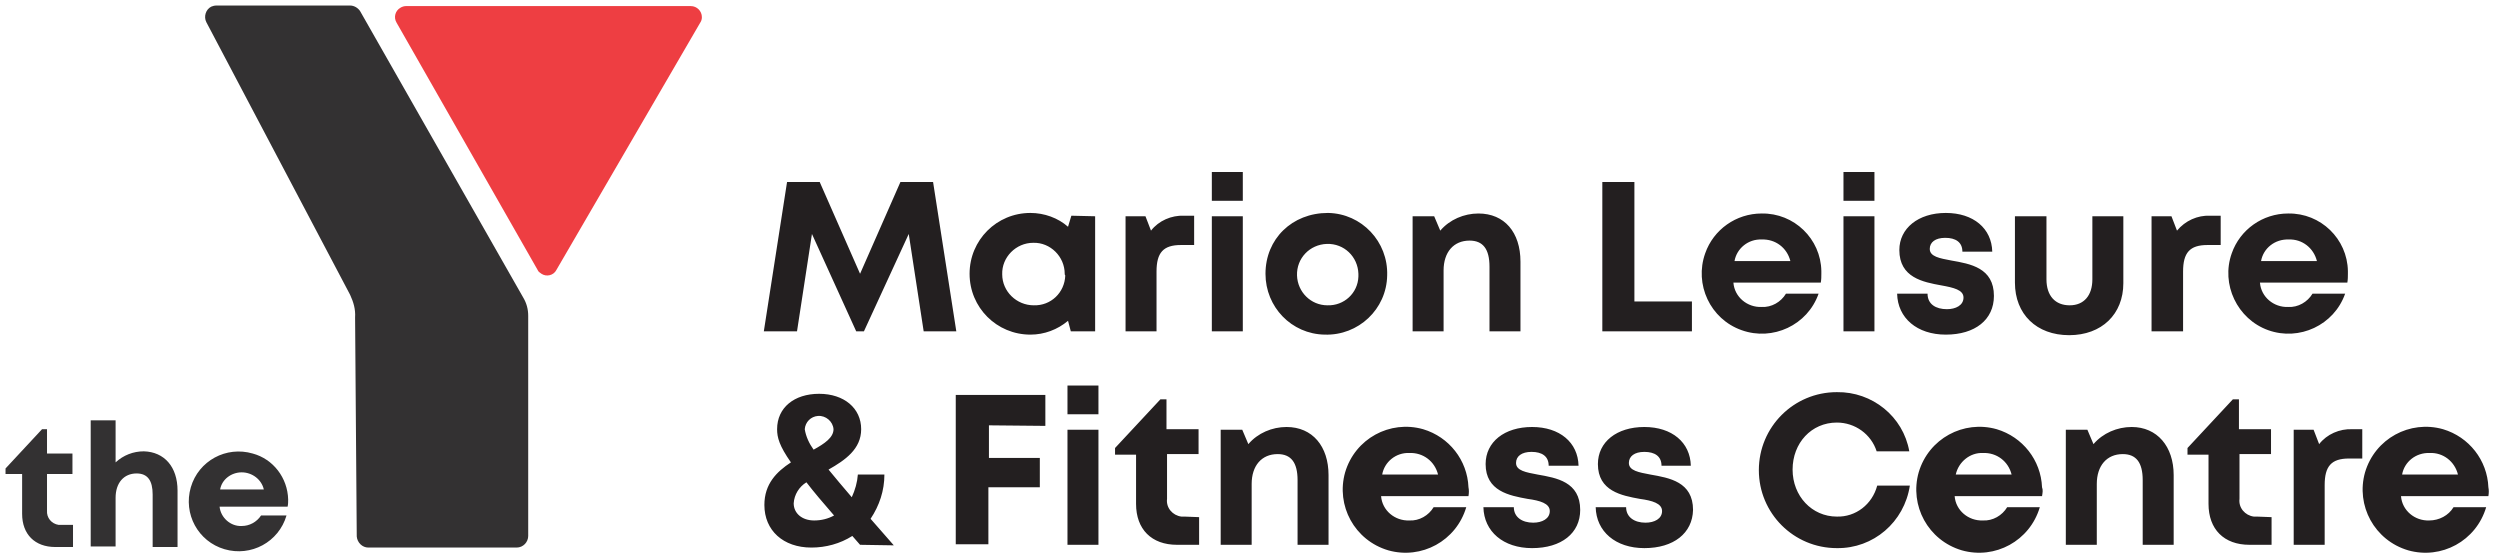 <svg version="1.1" id="Layer_1" xmlns="http://www.w3.org/2000/svg" x="0" y="0" viewBox="0 0 452 101" xml:space="preserve"><style>.st0{fill:#333132}</style><path class="st0" d="M63.3,53.3L37.3,4c-0.5-1-0.1-2.3,0.9-2.8C38.4,1.1,38.8,1,39.1,1h24.2c0.7,0,1.4,0.4,1.8,1l29.5,51.8	c0.6,1,0.9,2.1,0.9,3.3v39.8c0,1.1-0.9,2.1-2.1,2.1H66.6c-1.1,0-2-0.9-2.1-2l-0.3-39.6C64.3,55.9,63.9,54.6,63.3,53.3z"/><path d="M73.4,1.1h51.5c1.1,0,2,0.9,2,2c0,0.4-0.1,0.7-0.3,1l-26,44.7c-0.5,1-1.8,1.3-2.7,0.7c-0.3-0.2-0.6-0.4-0.7-0.7	L71.7,4.1c-0.6-1-0.2-2.2,0.7-2.7C72.7,1.2,73.1,1.1,73.4,1.1z" fill="#ee3e42"/><path class="st0" d="M13.2 94.9v4H10c-3.7 0-6-2.3-6-6v-7.2H1v-1l6.6-7.1h.9V82h4.6v3.7H8.5v6.6c-.1 1.3.8 2.4 2.1 2.6.2 0 .3 0 .5 0L13.2 94.9zM32.1 88.7v10.2h-4.5v-9.5c0-2.5-.9-3.8-2.9-3.8-2.3 0-3.8 1.7-3.8 4.4v8.8h-4.5V76h4.5v7.6c1.4-1.3 3.2-2 5.1-2C29.7 81.7 32.1 84.4 32.1 88.7zM52.1 90.3c0 .4 0 .9-.1 1.3H39.7c.2 2 2 3.6 4 3.5 1.4 0 2.7-.7 3.5-1.9h4.6c-1.4 4.8-6.4 7.5-11.2 6.1-4.8-1.4-7.5-6.4-6.1-11.2 1.4-4.8 6.4-7.5 11.2-6.1C49.4 83 52 86.4 52.1 90.3zM39.8 88.5h7.9c-.4-1.8-2.1-3.1-4-3.1C41.8 85.4 40.1 86.7 39.8 88.5z"/><path d="M167 59.9l-2.7-17.6-8.1 17.6h-1.4l-8-17.6-2.7 17.6h-6l4.2-27h5.9l7.3 16.6 7.3-16.6h5.9l4.2 27H167zM198 39.1v20.8h-4.4l-.5-1.9c-1.9 1.6-4.3 2.5-6.8 2.5-6.1 0-11-4.9-11-11s4.9-11 11-11l0 0c2.5 0 5 .9 6.8 2.5l.6-2L198 39.1zM192.5 49.5c0-3.1-2.6-5.7-5.7-5.6-3.1 0-5.7 2.6-5.6 5.7 0 3.1 2.6 5.6 5.7 5.6 3.1.1 5.6-2.3 5.7-5.4C192.5 49.7 192.5 49.6 192.5 49.5L192.5 49.5zM215.9 39v5.3h-2.4c-3.2 0-4.4 1.4-4.4 4.8v10.8h-5.6V39.1h3.6l1 2.6c1.4-1.8 3.7-2.8 6-2.7L215.9 39zM219.1 39.1h5.6v20.8h-5.6V39.1zM219.1 31.1h5.6v5.2h-5.6V31.1zM228.8 49.5c0-6.3 4.8-11 11.3-11 6.1.1 10.9 5.2 10.7 11.3-.1 6.1-5.2 10.9-11.3 10.7C233.5 60.4 228.8 55.5 228.8 49.5zM245.6 49.5c-.1-3.1-2.6-5.5-5.7-5.4s-5.5 2.6-5.4 5.7c.1 3 2.5 5.4 5.5 5.4 3 .1 5.5-2.2 5.6-5.2C245.6 49.9 245.6 49.7 245.6 49.5zM274.9 47.3v12.6h-5.6V48.2c0-3.2-1.2-4.7-3.6-4.7-2.9 0-4.7 2.1-4.7 5.4v11h-5.6V39.1h3.9l1.1 2.6c1.7-2 4.3-3.1 6.9-3.1C272 38.6 274.9 42 274.9 47.3zM305.9 54.5v5.4h-16.2v-27h5.8v21.6H305.9zM329.2 51.1h-15.8c.2 2.6 2.5 4.5 5.1 4.4 1.8.1 3.5-.9 4.4-2.4h5.9c-2 5.7-8.3 8.6-13.9 6.6-5.7-2-8.6-8.3-6.6-13.9 1.5-4.3 5.6-7.2 10.2-7.2 5.9-.1 10.7 4.6 10.8 10.4 0 .2 0 .3 0 .5C329.3 50 329.3 50.5 329.2 51.1zM313.6 47.2h10.1c-.6-2.4-2.7-4-5.2-3.9C316.1 43.2 314 44.9 313.6 47.2zM333.3 39.1h5.6v20.8h-5.6V39.1zM333.3 31.1h5.6v5.2h-5.6V31.1zM351.8 60.5c-5.2 0-8.7-3-8.8-7.4h5.5c0 1.9 1.5 2.8 3.5 2.8 1.6 0 3-.7 3-2.1s-1.8-1.8-4-2.2c-3.3-.6-7.6-1.4-7.6-6.4 0-3.9 3.4-6.7 8.4-6.7s8.3 2.8 8.4 7h-5.4c0-1.7-1.2-2.5-3.1-2.5-1.8 0-2.8.8-2.8 2 0 1.4 1.8 1.7 3.9 2.1 3.4.6 7.7 1.3 7.7 6.4C360.5 57.8 357.1 60.5 351.8 60.5L351.8 60.5zM364.3 51.1V39.1h5.7v11.4c0 3 1.6 4.7 4.2 4.7s4.1-1.8 4.1-4.7V39.1h5.6v12.1c0 5.6-3.9 9.4-9.8 9.4S364.3 56.8 364.3 51.1zM401.5 39v5.3h-2.4c-3.2 0-4.4 1.4-4.4 4.8v10.8H389V39.1h3.6l1 2.6c1.5-1.8 3.7-2.8 6-2.7H401.5zM424.4 51.1h-15.8c.2 2.6 2.5 4.5 5.1 4.4 1.8.1 3.5-.9 4.4-2.4h5.9c-2 5.7-8.3 8.6-13.9 6.6s-8.6-8.3-6.6-13.9c1.5-4.3 5.6-7.2 10.2-7.2 5.9-.1 10.7 4.6 10.8 10.4 0 .2 0 .3 0 .5C424.5 50 424.5 50.5 424.4 51.1zM408.8 47.2h10.1c-.6-2.4-2.7-4-5.1-3.9C411.3 43.2 409.2 44.9 408.8 47.2zM155.5 98.5l-1.4-1.6c-2.2 1.4-4.8 2.1-7.4 2.1-5.1 0-8.5-3.1-8.5-7.7 0-3.8 2.2-6 4.8-7.7-2.1-3-2.5-4.5-2.5-6 0-3.9 3.1-6.4 7.6-6.4s7.6 2.6 7.6 6.4c0 3.6-2.9 5.6-5.9 7.3 1.2 1.5 2.6 3.1 4.2 5 .6-1.3 1-2.7 1.1-4.1h4.8c0 2.9-.9 5.6-2.5 8l4.2 4.8L155.5 98.5zM150.8 93.2c-2-2.3-3.7-4.3-5-6-1.3.8-2.2 2.2-2.3 3.8 0 1.8 1.5 3.1 3.7 3.1C148.5 94.1 149.7 93.8 150.8 93.2zM145.5 77.6c.2 1.3.8 2.6 1.6 3.7 2-1.1 3.6-2.2 3.6-3.7-.1-1.4-1.4-2.5-2.8-2.4C146.6 75.3 145.6 76.3 145.5 77.6L145.5 77.6zM178.8 76.9v5.9h9.2v5.3h-9.3v10.3h-5.9v-27H189V77L178.8 76.9zM193 77.7h5.6v20.8H193V77.7zM193 69.7h5.6v5.2H193V69.7zM216.8 93.5v5h-4c-4.6 0-7.4-2.8-7.4-7.4v-8.9h-3.8V81l8.2-8.8h1.1v5.4h5.8v4.5H211v8.1c-.2 1.6 1 3 2.6 3.2.2 0 .4 0 .6 0L216.8 93.5zM240.2 85.9v12.6h-5.6V86.8c0-3.2-1.2-4.7-3.6-4.7-2.9 0-4.7 2.1-4.7 5.4v11h-5.6V77.7h3.9l1.1 2.6c1.7-2 4.3-3.1 6.9-3.1C237.3 77.2 240.2 80.7 240.2 85.9zM265.5 89.7h-15.8c.2 2.6 2.5 4.5 5.1 4.4 1.8.1 3.5-.9 4.4-2.4h5.9c-1.8 6.1-8.1 9.5-14.1 7.8-6.1-1.8-9.5-8.1-7.8-14.1 1.8-6.1 8.1-9.5 14.1-7.8 4.7 1.4 8 5.6 8.2 10.5C265.6 88.6 265.6 89.1 265.5 89.7zM249.9 85.8H260c-.6-2.4-2.7-4-5.2-3.9C252.4 81.8 250.3 83.5 249.9 85.8L249.9 85.8zM277 99.1c-5.2 0-8.7-3-8.8-7.4h5.5c0 1.8 1.5 2.8 3.5 2.8 1.6 0 3-.7 3-2.1s-1.8-1.9-4-2.2c-3.3-.6-7.6-1.4-7.6-6.3 0-4 3.4-6.7 8.4-6.7s8.3 2.8 8.4 7H280c0-1.7-1.2-2.5-3.1-2.5-1.8 0-2.8.8-2.8 2 0 1.4 1.8 1.7 3.9 2.1 3.4.6 7.7 1.3 7.7 6.4C285.7 96.4 282.3 99.1 277 99.1L277 99.1zM297.3 99.1c-5.2 0-8.7-3-8.8-7.4h5.5c0 1.8 1.5 2.8 3.5 2.8 1.6 0 3-.7 3-2.1s-1.8-1.9-4-2.2c-3.3-.6-7.6-1.4-7.6-6.3 0-4 3.4-6.7 8.4-6.7s8.3 2.8 8.4 7h-5.3c0-1.7-1.2-2.5-3.1-2.5-1.8 0-2.8.8-2.8 2 0 1.4 1.8 1.7 3.9 2.1 3.4.6 7.7 1.3 7.7 6.4C306 96.4 302.6 99.1 297.3 99.1L297.3 99.1zM332.1 99.1c-7.8 0-14.1-6.3-14.1-14.1 0-7.8 6.3-14.1 14.1-14.1 6.4-.1 12 4.4 13.1 10.7h-5.9c-1-3.1-3.9-5.2-7.2-5.2-4.6 0-8 3.7-8 8.5s3.5 8.5 8 8.5c3.4.1 6.4-2.2 7.3-5.6h5.9C344.3 94.4 338.7 99.2 332.1 99.1L332.1 99.1zM369.2 89.7h-15.8c.2 2.6 2.5 4.5 5.1 4.4 1.8.1 3.5-.9 4.4-2.4h5.9c-1.8 6.1-8.1 9.5-14.1 7.8-6.1-1.8-9.5-8.1-7.8-14.1 1.8-6.1 8.1-9.5 14.1-7.8 4.7 1.4 8 5.6 8.2 10.5C369.4 88.6 369.3 89.1 369.2 89.7zM353.6 85.8h10.1c-.6-2.4-2.7-4-5.2-3.9C356.2 81.8 354.1 83.5 353.6 85.8L353.6 85.8zM393 85.9v12.6h-5.6V86.8c0-3.2-1.2-4.7-3.6-4.7-2.9 0-4.7 2.1-4.7 5.4v11h-5.6V77.7h3.9l1.1 2.6c1.7-2 4.3-3.1 6.9-3.1C390 77.2 393 80.7 393 85.9zM410.7 93.5v5h-4c-4.6 0-7.4-2.8-7.4-7.4v-8.9h-3.8V81l8.2-8.8h1.1v5.4h5.8v4.5h-5.7v8.1c-.2 1.6 1 3 2.6 3.2.2 0 .4 0 .6 0L410.7 93.5zM427.1 77.6v5.3h-2.4c-3.2 0-4.4 1.4-4.4 4.8v10.8h-5.6V77.7h3.6l1 2.6c1.4-1.8 3.7-2.8 6-2.7L427.1 77.6zM449.9 89.7h-15.8c.2 2.6 2.5 4.5 5.1 4.4 1.8 0 3.5-.9 4.4-2.4h5.9c-1.8 6.1-8.1 9.5-14.1 7.8-6.1-1.8-9.5-8.1-7.8-14.1 1.8-6.1 8.1-9.5 14.1-7.8 4.7 1.4 8 5.6 8.2 10.5C450 88.6 450 89.1 449.9 89.7zM434.3 85.8h10.1c-.6-2.4-2.7-4-5.1-3.9C436.8 81.8 434.7 83.5 434.3 85.8L434.3 85.8z" fill="#231f20"/></svg>